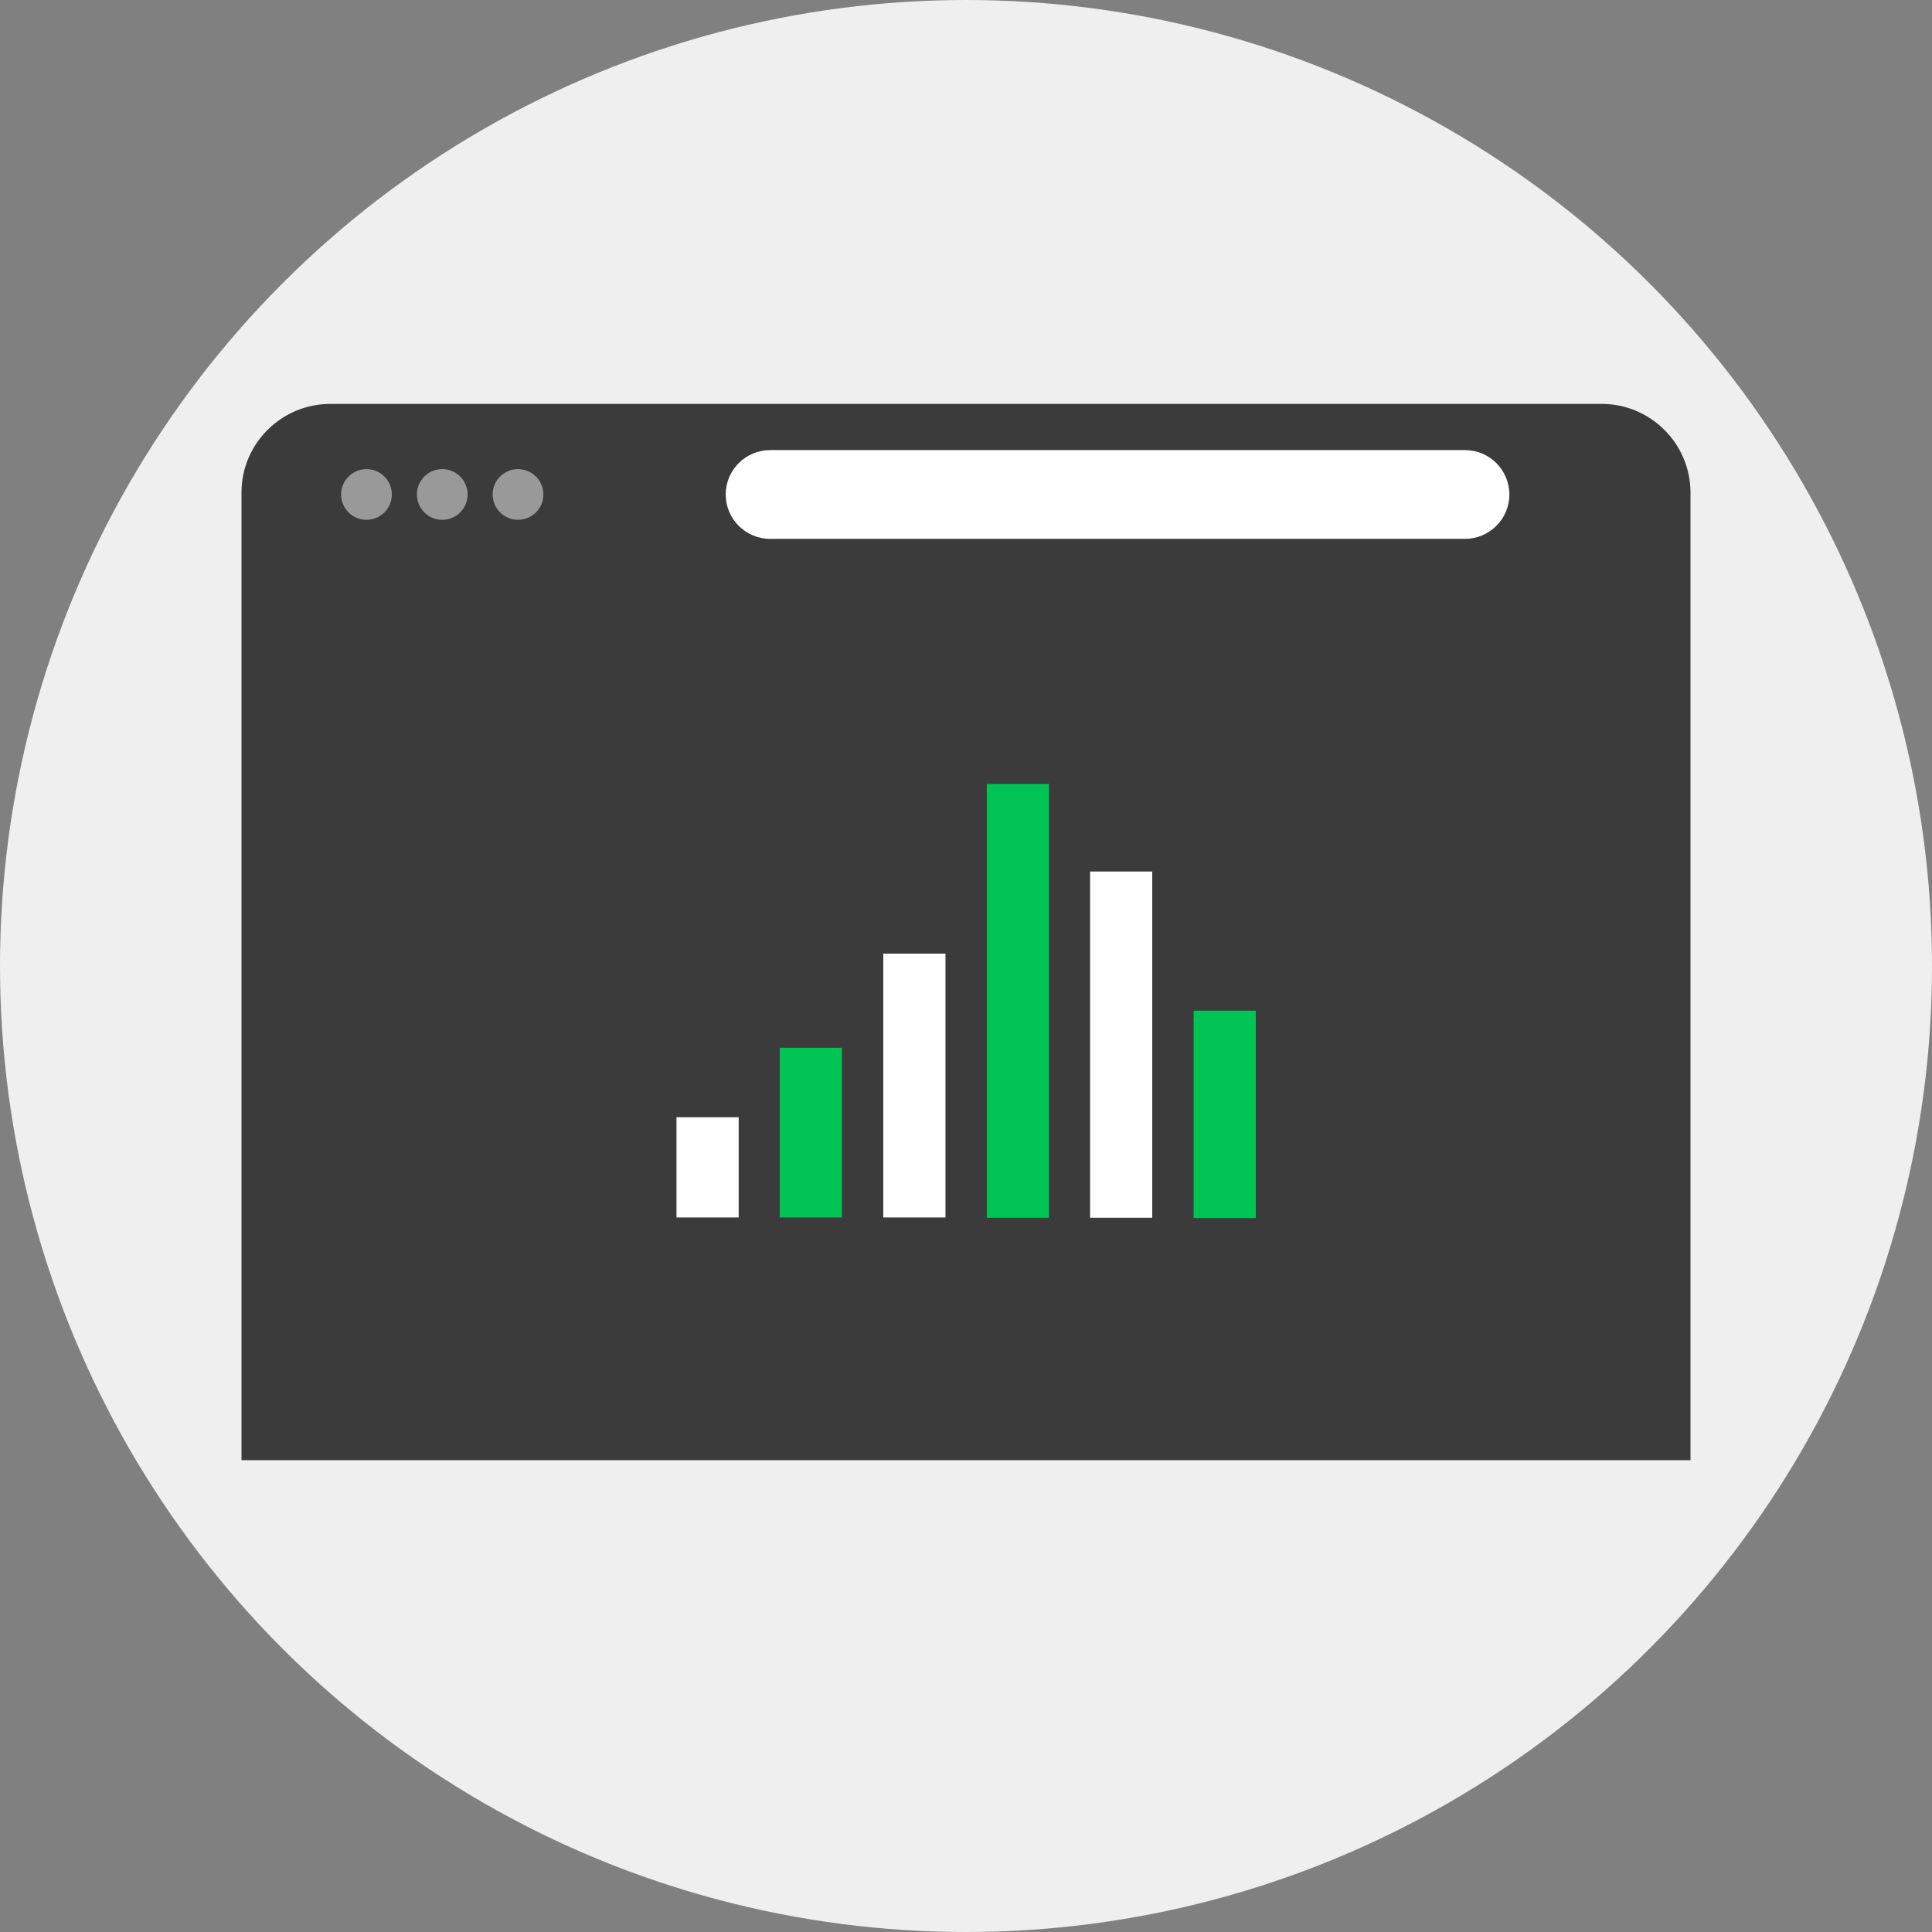 <?xml version="1.0" encoding="iso-8859-1"?>
<!-- Uploaded to: SVG Repo, www.svgrepo.com, Generator: SVG Repo Mixer Tools -->
<svg version="1.1" id="Layer_1" xmlns="http://www.w3.org/2000/svg" xmlns:xlink="http://www.w3.org/1999/xlink" 
	 viewBox="0 0 512 512" xml:space="preserve">
<rect x="0" y="0" width="512" height="512" fill="#808080" stroke="none"/>
<circle style="fill:#EFEFEF;" cx="256" cy="256" r="256"/>
<path style="fill:#3B3B3B;" d="M424.48,107.04H87.52C74.56,107.04,64,117.6,64,130.48v24.48v0.08v231.92h384V155.12v-0.08v-0.08
	v-24.4C448,117.6,437.44,107.04,424.48,107.04z"/>
<g>
	<circle style="fill:#999999;" cx="97.12" cy="131.04" r="6.72"/>
	<circle style="fill:#999999;" cx="117.2" cy="131.04" r="6.72"/>
	<circle style="fill:#999999;" cx="137.28" cy="131.04" r="6.72"/>
</g>
<path style="fill:#FFFFFF;" d="M388.24,142.8H204.08c-6.48,0-11.76-5.28-11.76-11.76l0,0c0-6.48,5.28-11.76,11.76-11.76h184.16
	c6.48,0,11.76,5.28,11.76,11.76l0,0C400,137.52,394.72,142.8,388.24,142.8z"/>
<rect x="206.64" y="277.68" style="fill:#00C454;" width="16.48" height="44.96"/>
<g>
	<rect x="179.28" y="296.08" style="fill:#FFFFFF;" width="16.48" height="26.56"/>
	<rect x="234.08" y="252.72" style="fill:#FFFFFF;" width="16.48" height="69.92"/>
</g>
<rect x="261.52" y="207.76" style="fill:#00C454;" width="16.48" height="114.96"/>
<rect x="288.88" y="230.96" style="fill:#FFFFFF;" width="16.48" height="91.76"/>
<rect x="316.32" y="267.84" style="fill:#00C454;" width="16.48" height="54.96"/>
</svg>